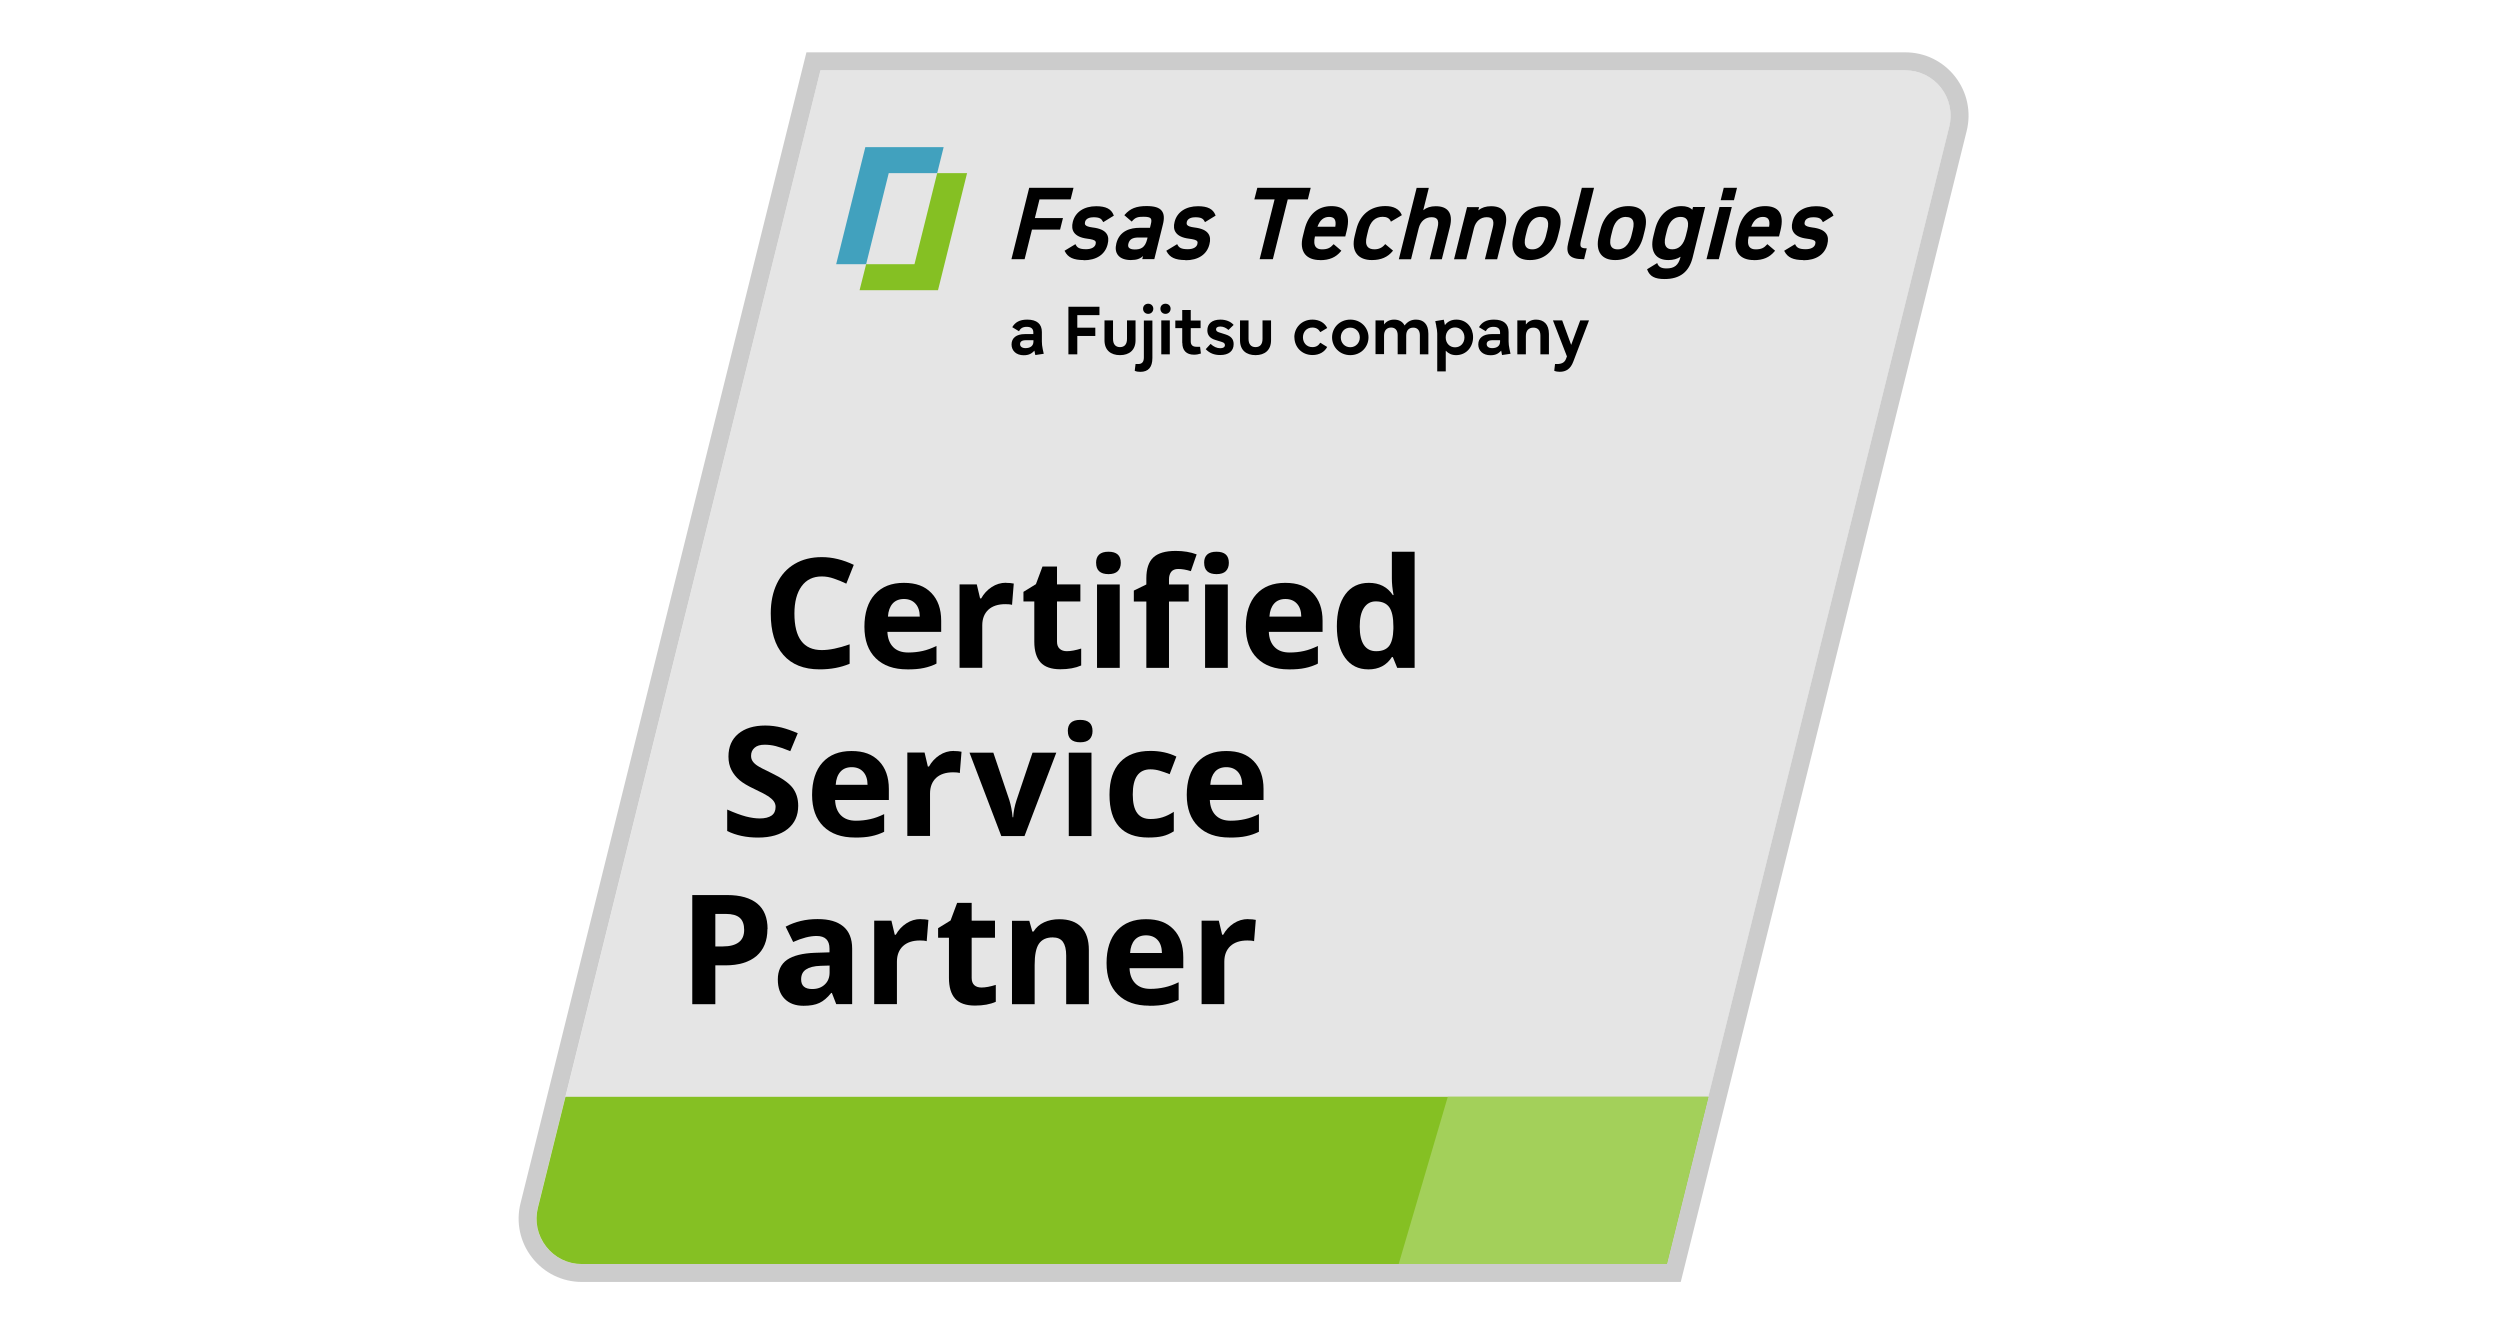 <svg xmlns="http://www.w3.org/2000/svg" xmlns:xlink="http://www.w3.org/1999/xlink" width="258" zoomAndPan="magnify" viewBox="0 0 193.5 103.5" height="138" preserveAspectRatio="xMidYMid meet" version="1.0"><path fill="#e5e5e5" d="M 147.477 5.445 L 63.504 5.445 L 41.637 93.473 C 41.371 94.531 41.609 95.629 42.277 96.484 C 42.941 97.344 43.949 97.836 45.039 97.836 L 129.012 97.836 L 150.879 9.809 C 151.145 8.75 150.906 7.652 150.238 6.793 C 149.574 5.938 148.566 5.445 147.477 5.445 Z M 147.477 5.445 " fill-opacity="1" fill-rule="nonzero"/><path fill="#cccccc" d="M 130.098 99.223 L 45.035 99.223 C 43.52 99.223 42.109 98.531 41.18 97.336 C 40.246 96.137 39.922 94.605 40.289 93.129 L 62.418 4.051 L 147.477 4.051 C 148.988 4.051 150.398 4.742 151.332 5.938 C 152.262 7.137 152.586 8.668 152.219 10.145 L 130.09 99.223 Z M 63.504 5.445 L 41.629 93.473 C 41.367 94.531 41.602 95.629 42.27 96.484 C 42.934 97.344 43.941 97.836 45.035 97.836 L 129.004 97.836 L 150.871 9.809 C 151.137 8.75 150.898 7.652 150.234 6.793 C 149.566 5.938 148.559 5.445 147.469 5.445 Z M 63.504 5.445 " fill-opacity="1" fill-rule="nonzero"/><path fill="#85c023" d="M 41.637 93.473 C 41.371 94.531 41.609 95.629 42.277 96.484 C 42.941 97.344 43.949 97.836 45.039 97.836 L 129.012 97.836 L 132.23 84.891 L 43.77 84.891 Z M 41.637 93.473 " fill-opacity="1" fill-rule="nonzero"/><path fill="#a3d05a" d="M 132.23 84.891 L 112.059 84.891 L 108.258 97.836 L 129.012 97.836 Z M 132.23 84.891 " fill-opacity="1" fill-rule="nonzero"/><path fill="#000000" d="M 63.605 44.617 C 62.934 44.617 62.414 44.867 62.043 45.375 C 61.676 45.883 61.488 46.586 61.488 47.492 C 61.488 49.379 62.195 50.316 63.605 50.316 C 64.199 50.316 64.914 50.172 65.762 49.871 L 65.762 51.375 C 65.066 51.668 64.297 51.809 63.441 51.809 C 62.211 51.809 61.273 51.43 60.629 50.688 C 59.973 49.941 59.656 48.871 59.656 47.477 C 59.656 46.602 59.816 45.828 60.133 45.168 C 60.453 44.504 60.914 43.996 61.508 43.648 C 62.105 43.293 62.809 43.121 63.613 43.121 C 64.422 43.121 65.254 43.324 66.082 43.719 L 65.504 45.176 C 65.191 45.02 64.871 44.895 64.551 44.785 C 64.234 44.672 63.918 44.617 63.613 44.617 Z M 63.605 44.617 " fill-opacity="1" fill-rule="nonzero"/><path fill="#000000" d="M 70.215 51.809 C 69.18 51.809 68.367 51.523 67.781 50.945 C 67.199 50.367 66.906 49.559 66.906 48.508 C 66.906 47.457 67.176 46.586 67.719 45.996 C 68.262 45.402 69.004 45.113 69.957 45.113 C 70.906 45.113 71.574 45.367 72.082 45.891 C 72.59 46.414 72.848 47.129 72.848 48.047 L 72.848 48.906 L 68.684 48.906 C 68.707 49.406 68.852 49.797 69.129 50.082 C 69.406 50.367 69.797 50.504 70.297 50.504 C 70.684 50.504 71.055 50.465 71.402 50.387 C 71.75 50.312 72.109 50.18 72.484 49.996 L 72.484 51.363 C 72.18 51.516 71.844 51.633 71.5 51.703 C 71.152 51.781 70.719 51.812 70.219 51.812 Z M 69.965 46.363 C 69.59 46.363 69.297 46.484 69.086 46.719 C 68.879 46.957 68.754 47.289 68.727 47.727 L 71.191 47.727 C 71.188 47.297 71.074 46.957 70.852 46.719 C 70.637 46.484 70.34 46.363 69.965 46.363 Z M 69.965 46.363 " fill-opacity="1" fill-rule="nonzero"/><path fill="#000000" d="M 77.867 45.113 C 78.105 45.113 78.305 45.133 78.465 45.168 L 78.332 46.816 C 78.188 46.773 78.02 46.762 77.812 46.762 C 77.25 46.762 76.812 46.906 76.5 47.191 C 76.188 47.484 76.027 47.887 76.027 48.402 L 76.027 51.688 L 74.27 51.688 L 74.27 45.23 L 75.602 45.23 L 75.859 46.316 L 75.945 46.316 C 76.145 45.953 76.418 45.66 76.758 45.438 C 77.098 45.215 77.465 45.105 77.867 45.105 Z M 77.867 45.113 " fill-opacity="1" fill-rule="nonzero"/><path fill="#000000" d="M 82.578 50.402 C 82.883 50.402 83.25 50.332 83.684 50.199 L 83.684 51.508 C 83.242 51.703 82.703 51.801 82.07 51.801 C 81.367 51.801 80.855 51.621 80.535 51.266 C 80.215 50.91 80.055 50.375 80.055 49.664 L 80.055 46.551 L 79.215 46.551 L 79.215 45.809 L 80.18 45.215 L 80.688 43.852 L 81.812 43.852 L 81.812 45.23 L 83.621 45.23 L 83.621 46.551 L 81.812 46.551 L 81.812 49.664 C 81.812 49.914 81.883 50.094 82.023 50.219 C 82.16 50.344 82.348 50.402 82.578 50.402 Z M 82.578 50.402 " fill-opacity="1" fill-rule="nonzero"/><path fill="#000000" d="M 84.836 43.566 C 84.836 42.996 85.156 42.703 85.793 42.703 C 86.434 42.703 86.75 42.988 86.75 43.566 C 86.75 43.836 86.668 44.055 86.516 44.207 C 86.363 44.359 86.121 44.438 85.801 44.438 C 85.16 44.438 84.84 44.145 84.84 43.566 Z M 86.668 51.695 L 84.91 51.695 L 84.91 45.238 L 86.668 45.238 Z M 86.668 51.695 " fill-opacity="1" fill-rule="nonzero"/><path fill="#000000" d="M 92.004 46.559 L 90.48 46.559 L 90.48 51.695 L 88.727 51.695 L 88.727 46.559 L 87.758 46.559 L 87.758 45.711 L 88.727 45.238 L 88.727 44.762 C 88.727 44.027 88.906 43.488 89.266 43.148 C 89.629 42.809 90.203 42.641 91.004 42.641 C 91.605 42.641 92.148 42.73 92.621 42.91 L 92.172 44.207 C 91.816 44.094 91.488 44.039 91.191 44.039 C 90.941 44.039 90.762 44.117 90.648 44.262 C 90.539 44.41 90.48 44.602 90.48 44.832 L 90.48 45.238 L 92.004 45.238 Z M 92.004 46.559 " fill-opacity="1" fill-rule="nonzero"/><path fill="#000000" d="M 93.199 43.566 C 93.199 42.996 93.516 42.703 94.156 42.703 C 94.797 42.703 95.113 42.988 95.113 43.566 C 95.113 43.836 95.031 44.055 94.879 44.207 C 94.727 44.359 94.484 44.438 94.164 44.438 C 93.523 44.438 93.203 44.145 93.203 43.566 Z M 95.031 51.695 L 93.273 51.695 L 93.273 45.238 L 95.031 45.238 Z M 95.031 51.695 " fill-opacity="1" fill-rule="nonzero"/><path fill="#000000" d="M 99.734 51.809 C 98.699 51.809 97.887 51.523 97.305 50.945 C 96.719 50.367 96.43 49.559 96.43 48.508 C 96.43 47.457 96.699 46.586 97.242 45.996 C 97.781 45.402 98.527 45.113 99.477 45.113 C 100.43 45.113 101.098 45.367 101.602 45.891 C 102.109 46.414 102.367 47.129 102.367 48.047 L 102.367 48.906 L 98.207 48.906 C 98.227 49.406 98.371 49.797 98.652 50.082 C 98.93 50.367 99.316 50.504 99.816 50.504 C 100.207 50.504 100.574 50.465 100.922 50.387 C 101.27 50.312 101.629 50.18 102.004 49.996 L 102.004 51.363 C 101.699 51.516 101.367 51.633 101.02 51.703 C 100.672 51.781 100.242 51.812 99.742 51.812 Z M 99.492 46.363 C 99.117 46.363 98.824 46.484 98.617 46.719 C 98.406 46.957 98.281 47.289 98.254 47.727 L 100.719 47.727 C 100.715 47.297 100.602 46.957 100.379 46.719 C 100.164 46.484 99.867 46.363 99.492 46.363 Z M 99.492 46.363 " fill-opacity="1" fill-rule="nonzero"/><path fill="#000000" d="M 105.902 51.809 C 105.145 51.809 104.547 51.516 104.117 50.922 C 103.688 50.332 103.473 49.516 103.473 48.473 C 103.473 47.43 103.695 46.586 104.133 45.996 C 104.57 45.402 105.18 45.113 105.949 45.113 C 106.766 45.113 107.383 45.426 107.805 46.059 L 107.863 46.059 C 107.77 45.578 107.73 45.145 107.73 44.77 L 107.73 42.703 L 109.492 42.703 L 109.492 51.695 L 108.145 51.695 L 107.805 50.859 L 107.73 50.859 C 107.328 51.492 106.723 51.812 105.902 51.812 Z M 106.52 50.402 C 106.973 50.402 107.297 50.27 107.508 50.012 C 107.715 49.746 107.832 49.309 107.848 48.676 L 107.848 48.488 C 107.848 47.793 107.742 47.297 107.527 46.996 C 107.312 46.699 106.965 46.547 106.484 46.547 C 106.098 46.547 105.793 46.711 105.57 47.047 C 105.348 47.379 105.242 47.859 105.242 48.5 C 105.242 49.141 105.355 49.613 105.57 49.93 C 105.793 50.25 106.105 50.402 106.508 50.402 Z M 106.52 50.402 " fill-opacity="1" fill-rule="nonzero"/><path fill="#000000" d="M 61.781 62.367 C 61.781 63.133 61.508 63.73 60.961 64.168 C 60.41 64.605 59.648 64.828 58.676 64.828 C 57.781 64.828 56.98 64.664 56.285 64.32 L 56.285 62.66 C 56.855 62.914 57.336 63.09 57.73 63.195 C 58.125 63.297 58.488 63.348 58.812 63.348 C 59.203 63.348 59.508 63.27 59.719 63.125 C 59.926 62.98 60.031 62.75 60.031 62.457 C 60.031 62.289 59.98 62.145 59.891 62.02 C 59.801 61.895 59.66 61.766 59.48 61.641 C 59.301 61.523 58.941 61.328 58.391 61.07 C 57.875 60.828 57.488 60.598 57.23 60.375 C 56.973 60.152 56.766 59.895 56.613 59.598 C 56.461 59.297 56.383 58.957 56.383 58.559 C 56.383 57.812 56.633 57.223 57.141 56.797 C 57.648 56.375 58.344 56.156 59.238 56.156 C 59.676 56.156 60.094 56.215 60.496 56.312 C 60.891 56.414 61.309 56.562 61.746 56.75 L 61.168 58.141 C 60.719 57.953 60.348 57.828 60.051 57.75 C 59.758 57.676 59.469 57.641 59.184 57.641 C 58.844 57.641 58.586 57.715 58.406 57.875 C 58.223 58.035 58.133 58.238 58.133 58.496 C 58.133 58.656 58.168 58.789 58.246 58.906 C 58.32 59.023 58.434 59.137 58.594 59.246 C 58.75 59.359 59.129 59.555 59.723 59.84 C 60.508 60.215 61.051 60.598 61.344 60.973 C 61.633 61.352 61.781 61.816 61.781 62.367 Z M 61.781 62.367 " fill-opacity="1" fill-rule="nonzero"/><path fill="#000000" d="M 66.164 64.824 C 65.129 64.824 64.316 64.539 63.73 63.961 C 63.148 63.383 62.855 62.574 62.855 61.523 C 62.855 60.473 63.129 59.602 63.668 59.012 C 64.211 58.418 64.953 58.129 65.906 58.129 C 66.859 58.129 67.523 58.387 68.031 58.906 C 68.539 59.43 68.797 60.145 68.797 61.066 L 68.797 61.922 L 64.637 61.922 C 64.656 62.422 64.801 62.812 65.078 63.098 C 65.359 63.383 65.746 63.523 66.246 63.523 C 66.637 63.523 67.004 63.48 67.352 63.402 C 67.699 63.328 68.059 63.195 68.434 63.012 L 68.434 64.379 C 68.129 64.531 67.797 64.648 67.449 64.719 C 67.102 64.797 66.672 64.828 66.172 64.828 Z M 65.922 59.379 C 65.547 59.379 65.254 59.5 65.047 59.734 C 64.836 59.973 64.711 60.305 64.684 60.746 L 67.148 60.746 C 67.145 60.312 67.031 59.973 66.809 59.734 C 66.594 59.5 66.297 59.379 65.922 59.379 Z M 65.922 59.379 " fill-opacity="1" fill-rule="nonzero"/><path fill="#000000" d="M 73.824 58.129 C 74.062 58.129 74.262 58.148 74.422 58.184 L 74.289 59.832 C 74.145 59.789 73.977 59.777 73.77 59.777 C 73.207 59.777 72.77 59.922 72.457 60.207 C 72.145 60.5 71.984 60.906 71.984 61.418 L 71.984 64.703 L 70.227 64.703 L 70.227 58.246 L 71.562 58.246 L 71.816 59.332 L 71.902 59.332 C 72.102 58.969 72.375 58.676 72.715 58.453 C 73.055 58.23 73.422 58.121 73.824 58.121 Z M 73.824 58.129 " fill-opacity="1" fill-rule="nonzero"/><path fill="#000000" d="M 77.5 64.711 L 75.039 58.254 L 76.883 58.254 L 78.125 61.934 C 78.25 62.34 78.332 62.777 78.375 63.258 L 78.422 63.258 C 78.445 62.824 78.535 62.379 78.68 61.934 L 79.918 58.254 L 81.758 58.254 L 79.297 64.711 L 77.492 64.711 Z M 77.5 64.711 " fill-opacity="1" fill-rule="nonzero"/><path fill="#000000" d="M 82.648 56.582 C 82.648 56.012 82.965 55.719 83.605 55.719 C 84.246 55.719 84.562 56.004 84.562 56.582 C 84.562 56.852 84.48 57.07 84.328 57.223 C 84.176 57.375 83.934 57.453 83.613 57.453 C 82.973 57.453 82.652 57.16 82.652 56.582 Z M 84.48 64.711 L 82.723 64.711 L 82.723 58.254 L 84.48 58.254 Z M 84.48 64.711 " fill-opacity="1" fill-rule="nonzero"/><path fill="#000000" d="M 88.883 64.824 C 86.879 64.824 85.875 63.715 85.875 61.512 C 85.875 60.41 86.148 59.574 86.695 58.992 C 87.246 58.406 88.023 58.121 89.043 58.121 C 89.789 58.121 90.461 58.266 91.051 58.559 L 90.531 59.922 C 90.254 59.812 89.996 59.723 89.758 59.652 C 89.523 59.582 89.281 59.547 89.043 59.547 C 88.129 59.547 87.676 60.195 87.676 61.496 C 87.676 62.797 88.133 63.391 89.043 63.391 C 89.383 63.391 89.695 63.348 89.98 63.258 C 90.266 63.168 90.559 63.027 90.852 62.832 L 90.852 64.344 C 90.566 64.523 90.281 64.648 89.988 64.719 C 89.695 64.789 89.336 64.824 88.891 64.824 Z M 88.883 64.824 " fill-opacity="1" fill-rule="nonzero"/><path fill="#000000" d="M 95.164 64.824 C 94.129 64.824 93.316 64.539 92.734 63.961 C 92.148 63.383 91.855 62.574 91.855 61.523 C 91.855 60.473 92.129 59.602 92.672 59.012 C 93.211 58.418 93.957 58.129 94.906 58.129 C 95.859 58.129 96.523 58.387 97.031 58.906 C 97.539 59.43 97.797 60.145 97.797 61.066 L 97.797 61.922 L 93.641 61.922 C 93.664 62.422 93.809 62.812 94.086 63.098 C 94.363 63.383 94.754 63.523 95.254 63.523 C 95.645 63.523 96.012 63.48 96.359 63.402 C 96.707 63.328 97.066 63.195 97.441 63.012 L 97.441 64.379 C 97.137 64.531 96.805 64.648 96.457 64.719 C 96.109 64.797 95.68 64.828 95.176 64.828 Z M 94.914 59.379 C 94.539 59.379 94.246 59.5 94.039 59.734 C 93.832 59.973 93.703 60.305 93.676 60.746 L 96.145 60.746 C 96.137 60.312 96.023 59.973 95.805 59.734 C 95.586 59.5 95.289 59.379 94.914 59.379 Z M 94.914 59.379 " fill-opacity="1" fill-rule="nonzero"/><path fill="#000000" d="M 59.398 71.91 C 59.398 72.82 59.113 73.508 58.551 73.996 C 57.98 74.477 57.176 74.719 56.133 74.719 L 55.367 74.719 L 55.367 77.727 L 53.582 77.727 L 53.582 69.277 L 56.277 69.277 C 57.301 69.277 58.078 69.5 58.613 69.938 C 59.148 70.379 59.41 71.039 59.41 71.91 Z M 55.363 73.254 L 55.953 73.254 C 56.5 73.254 56.91 73.141 57.188 72.926 C 57.469 72.711 57.598 72.391 57.598 71.973 C 57.598 71.555 57.488 71.242 57.258 71.039 C 57.027 70.836 56.668 70.738 56.184 70.738 L 55.367 70.738 L 55.367 73.246 Z M 55.363 73.254 " fill-opacity="1" fill-rule="nonzero"/><path fill="#000000" d="M 64.727 77.727 L 64.387 76.852 L 64.336 76.852 C 64.039 77.227 63.73 77.484 63.418 77.629 C 63.105 77.777 62.699 77.848 62.195 77.848 C 61.578 77.848 61.094 77.672 60.738 77.316 C 60.383 76.961 60.203 76.461 60.203 75.805 C 60.203 75.152 60.441 74.617 60.918 74.289 C 61.398 73.961 62.121 73.781 63.086 73.746 L 64.203 73.711 L 64.203 73.426 C 64.203 72.773 63.871 72.445 63.203 72.445 C 62.691 72.445 62.086 72.598 61.391 72.91 L 60.809 71.723 C 61.551 71.332 62.371 71.137 63.273 71.137 C 64.176 71.137 64.801 71.324 65.262 71.699 C 65.719 72.074 65.957 72.652 65.957 73.418 L 65.957 77.719 L 64.727 77.719 Z M 64.203 74.734 L 63.523 74.754 C 63.012 74.77 62.637 74.867 62.387 75.035 C 62.133 75.199 62.008 75.457 62.008 75.805 C 62.008 76.301 62.293 76.551 62.863 76.551 C 63.273 76.551 63.594 76.434 63.844 76.195 C 64.094 75.961 64.211 75.645 64.211 75.262 L 64.211 74.734 Z M 64.203 74.734 " fill-opacity="1" fill-rule="nonzero"/><path fill="#000000" d="M 71.262 71.145 C 71.5 71.145 71.699 71.164 71.859 71.199 L 71.727 72.848 C 71.582 72.805 71.414 72.793 71.207 72.793 C 70.645 72.793 70.207 72.938 69.895 73.223 C 69.582 73.516 69.422 73.922 69.422 74.434 L 69.422 77.719 L 67.664 77.719 L 67.664 71.262 L 68.996 71.262 L 69.254 72.348 L 69.336 72.348 C 69.539 71.984 69.809 71.691 70.152 71.469 C 70.492 71.246 70.859 71.137 71.262 71.137 Z M 71.262 71.145 " fill-opacity="1" fill-rule="nonzero"/><path fill="#000000" d="M 75.973 76.434 C 76.277 76.434 76.645 76.363 77.074 76.23 L 77.074 77.539 C 76.637 77.734 76.098 77.832 75.465 77.832 C 74.762 77.832 74.25 77.652 73.93 77.297 C 73.609 76.941 73.449 76.406 73.449 75.695 L 73.449 72.582 L 72.609 72.582 L 72.609 71.84 L 73.574 71.246 L 74.082 69.883 L 75.207 69.883 L 75.207 71.262 L 77.012 71.262 L 77.012 72.582 L 75.207 72.582 L 75.207 75.695 C 75.207 75.945 75.277 76.125 75.414 76.254 C 75.555 76.379 75.742 76.434 75.973 76.434 Z M 75.973 76.434 " fill-opacity="1" fill-rule="nonzero"/><path fill="#000000" d="M 84.277 77.727 L 82.523 77.727 L 82.523 73.953 C 82.523 73.488 82.438 73.141 82.273 72.902 C 82.105 72.668 81.84 72.555 81.48 72.555 C 80.988 72.555 80.633 72.723 80.41 73.051 C 80.188 73.379 80.082 73.926 80.082 74.688 L 80.082 77.727 L 78.328 77.727 L 78.328 71.27 L 79.668 71.27 L 79.902 72.098 L 80 72.098 C 80.195 71.785 80.465 71.547 80.812 71.387 C 81.16 71.227 81.551 71.148 81.988 71.148 C 82.738 71.148 83.305 71.352 83.695 71.762 C 84.086 72.168 84.277 72.758 84.277 73.523 L 84.277 77.734 Z M 84.277 77.727 " fill-opacity="1" fill-rule="nonzero"/><path fill="#000000" d="M 88.953 77.84 C 87.918 77.84 87.105 77.555 86.523 76.977 C 85.938 76.398 85.648 75.59 85.648 74.539 C 85.648 73.488 85.918 72.617 86.461 72.027 C 87.004 71.434 87.746 71.145 88.695 71.145 C 89.648 71.145 90.316 71.402 90.824 71.922 C 91.328 72.445 91.586 73.16 91.586 74.082 L 91.586 74.938 L 87.426 74.938 C 87.445 75.438 87.594 75.828 87.871 76.113 C 88.148 76.398 88.535 76.539 89.039 76.539 C 89.426 76.539 89.793 76.496 90.141 76.418 C 90.488 76.344 90.852 76.211 91.227 76.027 L 91.227 77.395 C 90.918 77.547 90.586 77.664 90.238 77.734 C 89.891 77.812 89.461 77.848 88.961 77.848 Z M 88.703 72.395 C 88.328 72.395 88.035 72.516 87.828 72.75 C 87.621 72.988 87.496 73.32 87.469 73.762 L 89.934 73.762 C 89.926 73.328 89.816 72.988 89.594 72.75 C 89.379 72.516 89.078 72.395 88.703 72.395 Z M 88.703 72.395 " fill-opacity="1" fill-rule="nonzero"/><path fill="#000000" d="M 96.609 71.145 C 96.844 71.145 97.047 71.164 97.199 71.199 L 97.066 72.848 C 96.922 72.805 96.754 72.793 96.547 72.793 C 95.984 72.793 95.547 72.938 95.234 73.223 C 94.922 73.516 94.762 73.922 94.762 74.434 L 94.762 77.719 L 93.004 77.719 L 93.004 71.262 L 94.336 71.262 L 94.594 72.348 L 94.676 72.348 C 94.879 71.984 95.148 71.691 95.488 71.469 C 95.832 71.246 96.199 71.137 96.602 71.137 Z M 96.609 71.145 " fill-opacity="1" fill-rule="nonzero"/><path fill="#000000" d="M 78.285 20.062 L 79.66 14.535 L 83.09 14.535 L 82.867 15.434 L 80.457 15.434 L 80.098 16.879 L 82.273 16.879 L 82.051 17.77 L 79.875 17.77 L 79.305 20.062 Z M 78.285 20.062 " fill-opacity="1" fill-rule="nonzero"/><path fill="#000000" d="M 83.883 20.129 C 83.09 20.129 82.66 19.93 82.418 19.449 L 82.398 19.406 L 83.238 18.898 L 83.266 18.949 C 83.371 19.156 83.535 19.289 84.059 19.289 C 84.465 19.289 84.738 19.141 84.801 18.898 C 84.828 18.793 84.82 18.727 84.785 18.676 C 84.711 18.566 84.48 18.516 84.148 18.473 C 83.648 18.41 83.301 18.246 83.125 17.988 C 82.98 17.777 82.953 17.5 83.035 17.172 C 83.223 16.414 83.902 15.961 84.848 15.961 C 85.594 15.961 86.016 16.176 86.195 16.652 L 86.211 16.691 L 85.391 17.195 L 85.363 17.145 C 85.25 16.93 85.105 16.816 84.641 16.816 C 84.426 16.816 84.059 16.867 83.98 17.18 C 83.961 17.27 83.965 17.348 84 17.402 C 84.07 17.5 84.238 17.562 84.559 17.605 C 85.121 17.672 85.469 17.828 85.648 18.086 C 85.793 18.293 85.82 18.566 85.73 18.914 C 85.535 19.699 84.863 20.145 83.875 20.145 Z M 83.883 20.129 " fill-opacity="1" fill-rule="nonzero"/><path fill="#000000" d="M 87.551 20.129 C 87.078 20.129 86.723 20 86.531 19.746 C 86.355 19.523 86.312 19.219 86.406 18.836 C 86.656 17.84 87.523 17.633 88.203 17.633 L 89.008 17.633 L 89.078 17.34 C 89.133 17.125 89.129 16.992 89.066 16.906 C 88.988 16.816 88.82 16.777 88.508 16.777 C 88.078 16.777 87.883 16.824 87.633 17.109 L 87.598 17.152 L 87.023 16.656 L 87.059 16.617 C 87.469 16.141 87.953 15.949 88.746 15.949 C 89.352 15.949 89.727 16.066 89.918 16.316 C 90.102 16.547 90.129 16.895 90.008 17.375 L 89.344 20.055 L 88.41 20.055 L 88.473 19.816 C 88.23 20.039 87.961 20.125 87.551 20.125 Z M 88.113 18.383 C 87.656 18.383 87.418 18.531 87.336 18.863 C 87.301 18.996 87.316 19.094 87.371 19.164 C 87.445 19.254 87.598 19.309 87.82 19.309 C 88.301 19.309 88.629 19.176 88.793 18.508 L 88.82 18.383 L 88.105 18.383 Z M 88.113 18.383 " fill-opacity="1" fill-rule="nonzero"/><path fill="#000000" d="M 91.762 20.129 C 90.969 20.129 90.539 19.93 90.293 19.449 L 90.273 19.406 L 91.113 18.898 L 91.141 18.949 C 91.246 19.156 91.414 19.289 91.934 19.289 C 92.344 19.289 92.613 19.141 92.676 18.898 C 92.703 18.793 92.699 18.727 92.664 18.676 C 92.586 18.566 92.359 18.516 92.023 18.473 C 91.523 18.41 91.176 18.246 91.004 17.988 C 90.855 17.777 90.828 17.5 90.914 17.172 C 91.102 16.414 91.781 15.961 92.727 15.961 C 93.469 15.961 93.895 16.176 94.074 16.652 L 94.086 16.691 L 93.266 17.195 L 93.238 17.145 C 93.129 16.93 92.984 16.816 92.516 16.816 C 92.301 16.816 91.934 16.867 91.855 17.18 C 91.836 17.27 91.844 17.348 91.879 17.402 C 91.949 17.5 92.113 17.562 92.434 17.605 C 92.996 17.672 93.344 17.828 93.523 18.086 C 93.672 18.293 93.699 18.566 93.609 18.914 C 93.414 19.699 92.738 20.145 91.754 20.145 Z M 91.762 20.129 " fill-opacity="1" fill-rule="nonzero"/><path fill="#000000" d="M 97.496 20.062 L 98.652 15.434 L 97.086 15.434 L 97.316 14.535 L 101.449 14.535 L 101.227 15.434 L 99.672 15.434 L 98.52 20.062 Z M 97.496 20.062 " fill-opacity="1" fill-rule="nonzero"/><path fill="#000000" d="M 102.164 20.129 C 101.645 20.129 101.242 19.969 101.004 19.672 C 100.75 19.344 100.691 18.871 100.84 18.293 L 100.973 17.758 C 101.262 16.594 102 15.953 103.055 15.953 C 103.555 15.953 103.91 16.094 104.117 16.359 C 104.359 16.672 104.402 17.164 104.242 17.828 L 104.125 18.301 L 101.777 18.301 C 101.688 18.676 101.715 18.953 101.84 19.113 C 101.938 19.238 102.098 19.301 102.316 19.301 C 102.77 19.301 102.977 19.172 103.188 18.934 L 103.223 18.898 L 103.82 19.406 L 103.785 19.449 C 103.395 19.922 102.895 20.137 102.172 20.137 Z M 103.352 17.547 C 103.402 17.262 103.375 17.062 103.277 16.938 C 103.195 16.84 103.062 16.789 102.867 16.789 C 102.449 16.789 102.152 17.047 101.973 17.547 Z M 103.352 17.547 " fill-opacity="1" fill-rule="nonzero"/><path fill="#000000" d="M 106.188 20.129 C 105.66 20.129 105.258 19.969 105.02 19.664 C 104.762 19.336 104.707 18.863 104.848 18.285 L 104.98 17.75 C 105.262 16.609 106.082 15.949 107.23 15.949 C 107.863 15.949 108.305 16.184 108.488 16.617 L 108.5 16.656 L 107.652 17.16 L 107.633 17.102 C 107.535 16.895 107.328 16.781 107.027 16.781 C 106.457 16.781 106.07 17.137 105.902 17.812 L 105.793 18.266 C 105.695 18.648 105.715 18.926 105.848 19.094 C 105.949 19.227 106.133 19.297 106.383 19.297 C 106.715 19.297 106.984 19.172 107.18 18.934 L 107.215 18.891 L 107.82 19.398 L 107.785 19.441 C 107.41 19.902 106.891 20.129 106.18 20.129 Z M 106.188 20.129 " fill-opacity="1" fill-rule="nonzero"/><path fill="#000000" d="M 110.66 20.062 L 111.266 17.633 C 111.34 17.32 111.336 17.098 111.23 16.965 C 111.148 16.859 111.008 16.812 110.793 16.812 C 110.32 16.812 109.945 17.129 109.812 17.652 L 109.215 20.066 L 108.27 20.066 L 109.648 14.543 L 110.59 14.543 L 110.16 16.27 C 110.41 16.066 110.73 15.961 111.125 15.961 C 111.586 15.961 111.91 16.086 112.105 16.336 C 112.32 16.609 112.355 17.027 112.223 17.57 L 111.598 20.066 L 110.66 20.066 Z M 110.66 20.062 " fill-opacity="1" fill-rule="nonzero"/><path fill="#000000" d="M 114.934 20.062 L 115.535 17.633 C 115.613 17.32 115.605 17.098 115.504 16.965 C 115.418 16.859 115.281 16.812 115.066 16.812 C 114.594 16.812 114.219 17.129 114.086 17.652 L 113.488 20.066 L 112.543 20.066 L 113.551 16.031 L 114.48 16.031 L 114.418 16.281 C 114.688 16.066 115.008 15.961 115.406 15.961 C 115.863 15.961 116.191 16.086 116.383 16.336 C 116.602 16.609 116.633 17.027 116.504 17.57 L 115.879 20.066 L 114.941 20.066 Z M 114.934 20.062 " fill-opacity="1" fill-rule="nonzero"/><path fill="#000000" d="M 118.418 20.129 C 117.906 20.129 117.531 19.984 117.301 19.684 C 117.051 19.363 116.996 18.871 117.141 18.273 L 117.266 17.777 C 117.559 16.617 118.344 15.953 119.434 15.953 C 119.953 15.953 120.336 16.102 120.559 16.395 C 120.809 16.715 120.859 17.188 120.703 17.805 L 120.578 18.301 C 120.289 19.461 119.504 20.129 118.418 20.129 Z M 119.246 16.789 C 118.586 16.789 118.309 17.348 118.191 17.82 L 118.078 18.273 C 117.98 18.668 117.996 18.953 118.129 19.121 C 118.219 19.238 118.379 19.301 118.602 19.301 C 119.289 19.301 119.559 18.641 119.656 18.25 L 119.766 17.801 C 119.863 17.418 119.844 17.137 119.719 16.977 C 119.629 16.859 119.469 16.797 119.254 16.797 Z M 119.246 16.789 " fill-opacity="1" fill-rule="nonzero"/><path fill="#000000" d="M 122.566 20.062 C 121.988 20.062 121.641 19.957 121.461 19.727 C 121.301 19.52 121.273 19.211 121.387 18.766 L 122.434 14.535 L 123.379 14.535 L 122.371 18.594 C 122.324 18.793 122.289 18.996 122.371 19.109 C 122.434 19.184 122.551 19.219 122.746 19.219 L 122.816 19.219 L 122.609 20.062 Z M 122.566 20.062 " fill-opacity="1" fill-rule="nonzero"/><path fill="#000000" d="M 125.023 20.129 C 124.512 20.129 124.137 19.984 123.906 19.684 C 123.656 19.363 123.602 18.871 123.746 18.273 L 123.871 17.777 C 124.164 16.617 124.949 15.953 126.039 15.953 C 126.559 15.953 126.941 16.102 127.164 16.395 C 127.414 16.715 127.465 17.188 127.312 17.805 L 127.188 18.301 C 126.895 19.461 126.109 20.129 125.023 20.129 Z M 125.859 16.789 C 125.199 16.789 124.922 17.348 124.805 17.82 L 124.691 18.273 C 124.594 18.668 124.609 18.953 124.742 19.121 C 124.832 19.238 124.992 19.301 125.211 19.301 C 125.902 19.301 126.172 18.641 126.27 18.25 L 126.379 17.801 C 126.477 17.418 126.457 17.137 126.332 16.977 C 126.242 16.859 126.082 16.797 125.867 16.797 Z M 125.859 16.789 " fill-opacity="1" fill-rule="nonzero"/><path fill="#000000" d="M 128.84 21.598 C 128.082 21.598 127.691 21.391 127.5 20.883 L 127.484 20.84 L 128.27 20.359 L 128.289 20.418 C 128.395 20.668 128.602 20.777 128.992 20.777 C 129.598 20.777 129.914 20.52 130.066 19.914 L 130.066 19.875 C 129.824 20.039 129.504 20.129 129.137 20.129 C 128.68 20.129 128.34 19.992 128.125 19.719 C 127.875 19.395 127.816 18.898 127.969 18.293 L 128.102 17.758 C 128.379 16.629 129.152 15.953 130.152 15.953 C 130.52 15.953 130.805 16.051 130.984 16.238 L 131.039 16.023 L 131.977 16.023 L 131.008 19.941 C 130.727 21.055 130.02 21.598 128.84 21.598 Z M 130.082 16.789 C 129.422 16.789 129.145 17.348 129.027 17.82 L 128.914 18.273 C 128.816 18.656 128.84 18.949 128.973 19.113 C 129.066 19.234 129.223 19.297 129.43 19.297 C 129.957 19.297 130.312 18.941 130.484 18.246 L 130.598 17.793 C 130.695 17.41 130.672 17.137 130.547 16.973 C 130.457 16.852 130.297 16.789 130.082 16.789 Z M 130.082 16.789 " fill-opacity="1" fill-rule="nonzero"/><path fill="#000000" d="M 132.082 20.062 L 133.09 16.023 L 134.043 16.023 L 133.035 20.062 Z M 133.18 15.496 L 133.418 14.535 L 134.445 14.535 L 134.207 15.496 Z M 133.18 15.496 " fill-opacity="1" fill-rule="nonzero"/><path fill="#000000" d="M 135.738 20.129 C 135.215 20.129 134.812 19.969 134.578 19.672 C 134.32 19.344 134.266 18.871 134.41 18.293 L 134.543 17.758 C 134.832 16.594 135.57 15.953 136.625 15.953 C 137.125 15.953 137.48 16.094 137.688 16.359 C 137.93 16.672 137.973 17.164 137.812 17.828 L 137.695 18.301 L 135.348 18.301 C 135.258 18.676 135.285 18.953 135.41 19.113 C 135.508 19.238 135.668 19.301 135.891 19.301 C 136.34 19.301 136.551 19.172 136.758 18.934 L 136.793 18.898 L 137.391 19.406 L 137.355 19.449 C 136.965 19.922 136.465 20.137 135.742 20.137 Z M 136.93 17.547 C 136.98 17.262 136.953 17.062 136.855 16.938 C 136.77 16.84 136.641 16.789 136.445 16.789 C 136.027 16.789 135.73 17.047 135.547 17.547 Z M 136.93 17.547 " fill-opacity="1" fill-rule="nonzero"/><path fill="#000000" d="M 139.586 20.129 C 138.793 20.129 138.363 19.93 138.117 19.449 L 138.098 19.406 L 138.938 18.898 L 138.965 18.949 C 139.07 19.156 139.238 19.289 139.758 19.289 C 140.168 19.289 140.438 19.141 140.5 18.898 C 140.527 18.793 140.523 18.727 140.488 18.676 C 140.41 18.566 140.184 18.516 139.848 18.473 C 139.348 18.41 139 18.246 138.828 17.988 C 138.68 17.777 138.652 17.5 138.738 17.172 C 138.926 16.414 139.605 15.961 140.551 15.961 C 141.293 15.961 141.719 16.176 141.898 16.652 L 141.91 16.691 L 141.094 17.195 L 141.062 17.145 C 140.953 16.93 140.809 16.816 140.34 16.816 C 140.125 16.816 139.758 16.867 139.684 17.18 C 139.66 17.27 139.668 17.348 139.703 17.402 C 139.773 17.5 139.938 17.562 140.258 17.605 C 140.82 17.672 141.168 17.828 141.348 18.086 C 141.496 18.293 141.523 18.566 141.434 18.914 C 141.238 19.699 140.562 20.145 139.578 20.145 Z M 139.586 20.129 " fill-opacity="1" fill-rule="nonzero"/><path fill="#000000" d="M 78.293 26.66 C 78.293 26.152 78.68 25.859 79.32 25.859 L 79.98 25.859 L 79.98 25.734 C 79.98 25.461 79.828 25.297 79.473 25.297 C 79.145 25.297 78.984 25.422 78.867 25.637 L 78.348 25.324 C 78.57 24.949 78.91 24.738 79.508 24.738 C 80.258 24.738 80.641 25.078 80.641 25.699 L 80.641 26.43 C 80.641 26.633 80.66 26.785 80.707 27.02 L 80.785 27.383 L 80.133 27.48 L 80.062 27.141 C 79.855 27.363 79.645 27.496 79.234 27.496 C 78.66 27.496 78.293 27.152 78.293 26.66 Z M 79.375 26.945 C 79.715 26.945 79.988 26.797 79.988 26.438 L 79.988 26.332 L 79.402 26.332 C 79.09 26.332 78.953 26.445 78.953 26.633 C 78.953 26.82 79.098 26.945 79.375 26.945 Z M 79.375 26.945 " fill-opacity="1" fill-rule="nonzero"/><path fill="#000000" d="M 82.695 23.742 L 85.098 23.742 L 85.098 24.391 L 83.383 24.391 L 83.383 25.363 L 84.777 25.363 L 84.777 26.004 L 83.383 26.004 L 83.383 27.426 L 82.695 27.426 Z M 82.695 23.742 " fill-opacity="1" fill-rule="nonzero"/><path fill="#000000" d="M 85.488 26.34 L 85.488 24.801 L 86.148 24.801 L 86.148 26.234 C 86.148 26.645 86.344 26.867 86.688 26.867 C 87.035 26.867 87.23 26.645 87.23 26.234 L 87.23 24.801 L 87.891 24.801 L 87.891 26.34 C 87.891 27.098 87.406 27.488 86.688 27.488 C 85.973 27.488 85.488 27.105 85.488 26.34 Z M 85.488 26.34 " fill-opacity="1" fill-rule="nonzero"/><path fill="#000000" d="M 87.828 28.699 L 87.891 28.176 L 88.094 28.176 C 88.391 28.176 88.535 28.012 88.535 27.668 L 88.535 24.809 L 89.195 24.809 L 89.195 27.711 C 89.195 28.422 88.879 28.781 88.266 28.781 C 88.105 28.781 87.953 28.762 87.828 28.699 Z M 88.871 23.508 C 89.102 23.508 89.266 23.68 89.266 23.895 C 89.266 24.113 89.102 24.293 88.871 24.293 C 88.641 24.293 88.473 24.125 88.473 23.895 C 88.473 23.668 88.641 23.508 88.871 23.508 Z M 88.871 23.508 " fill-opacity="1" fill-rule="nonzero"/><path fill="#000000" d="M 90.211 23.508 C 90.441 23.508 90.605 23.68 90.605 23.895 C 90.605 24.113 90.441 24.293 90.211 24.293 C 89.98 24.293 89.816 24.125 89.816 23.895 C 89.816 23.668 89.98 23.508 90.211 23.508 Z M 89.883 24.801 L 90.543 24.801 L 90.543 27.426 L 89.883 27.426 Z M 89.883 24.801 " fill-opacity="1" fill-rule="nonzero"/><path fill="#000000" d="M 91.504 26.543 L 91.504 25.398 L 90.969 25.398 L 90.969 24.809 L 91.504 24.809 L 91.504 23.992 L 92.164 23.992 L 92.164 24.809 L 92.926 24.809 L 92.926 25.398 L 92.164 25.398 L 92.164 26.422 C 92.164 26.703 92.309 26.84 92.602 26.84 L 92.887 26.84 L 92.949 27.363 C 92.789 27.418 92.602 27.453 92.414 27.453 C 91.828 27.453 91.512 27.125 91.512 26.543 Z M 91.504 26.543 " fill-opacity="1" fill-rule="nonzero"/><path fill="#000000" d="M 93.316 27.035 L 93.699 26.617 C 93.934 26.84 94.191 26.953 94.449 26.953 C 94.684 26.953 94.809 26.863 94.809 26.707 C 94.809 26.598 94.738 26.52 94.602 26.48 L 94.047 26.305 C 93.648 26.18 93.449 25.938 93.449 25.566 C 93.449 25.059 93.809 24.738 94.457 24.738 C 94.879 24.738 95.246 24.879 95.484 25.148 L 95.082 25.539 C 94.922 25.395 94.707 25.273 94.457 25.273 C 94.238 25.273 94.121 25.359 94.121 25.488 C 94.121 25.594 94.191 25.672 94.336 25.719 L 94.863 25.887 C 95.281 26.02 95.484 26.25 95.484 26.637 C 95.484 27.18 95.094 27.48 94.441 27.48 C 93.984 27.48 93.621 27.34 93.324 27.027 Z M 93.316 27.035 " fill-opacity="1" fill-rule="nonzero"/><path fill="#000000" d="M 95.977 26.34 L 95.977 24.801 L 96.637 24.801 L 96.637 26.234 C 96.637 26.645 96.832 26.867 97.18 26.867 C 97.527 26.867 97.719 26.645 97.719 26.234 L 97.719 24.801 L 98.379 24.801 L 98.379 26.34 C 98.379 27.098 97.895 27.488 97.18 27.488 C 96.461 27.488 95.977 27.105 95.977 26.34 Z M 95.977 26.34 " fill-opacity="1" fill-rule="nonzero"/><path fill="#000000" d="M 100.18 26.109 C 100.18 25.359 100.75 24.738 101.582 24.738 C 102.129 24.738 102.535 24.996 102.727 25.387 L 102.191 25.707 C 102.062 25.484 101.875 25.352 101.574 25.352 C 101.129 25.352 100.848 25.691 100.848 26.109 C 100.848 26.527 101.129 26.867 101.574 26.867 C 101.867 26.867 102.047 26.75 102.188 26.527 L 102.723 26.855 C 102.527 27.23 102.125 27.48 101.59 27.48 C 100.754 27.48 100.188 26.855 100.188 26.102 Z M 100.18 26.109 " fill-opacity="1" fill-rule="nonzero"/><path fill="#000000" d="M 103.102 26.109 C 103.102 25.359 103.695 24.738 104.512 24.738 C 105.332 24.738 105.922 25.359 105.922 26.109 C 105.922 26.863 105.332 27.488 104.512 27.488 C 103.695 27.488 103.102 26.863 103.102 26.109 Z M 104.512 26.875 C 104.949 26.875 105.25 26.527 105.25 26.117 C 105.25 25.707 104.949 25.359 104.512 25.359 C 104.074 25.359 103.777 25.699 103.777 26.117 C 103.777 26.535 104.074 26.875 104.512 26.875 Z M 104.512 26.875 " fill-opacity="1" fill-rule="nonzero"/><path fill="#000000" d="M 106.465 24.801 L 107.125 24.801 L 107.125 25.113 C 107.312 24.863 107.582 24.738 107.902 24.738 C 108.266 24.738 108.555 24.879 108.715 25.191 C 108.953 24.879 109.238 24.738 109.598 24.738 C 110.168 24.738 110.555 25.074 110.555 25.824 L 110.555 27.426 L 109.898 27.426 L 109.898 25.949 C 109.898 25.566 109.703 25.359 109.391 25.359 C 109.055 25.359 108.84 25.566 108.84 25.977 L 108.84 27.418 L 108.18 27.418 L 108.18 25.941 C 108.18 25.559 107.988 25.352 107.672 25.352 C 107.359 25.352 107.125 25.559 107.125 25.969 L 107.125 27.41 L 106.465 27.41 L 106.465 24.789 Z M 106.465 24.801 " fill-opacity="1" fill-rule="nonzero"/><path fill="#000000" d="M 111.168 25.219 L 111.09 24.855 L 111.75 24.746 L 111.836 25.164 C 112.051 24.871 112.363 24.738 112.723 24.738 C 113.523 24.738 114.016 25.359 114.016 26.102 C 114.016 26.848 113.496 27.488 112.703 27.488 C 112.363 27.488 112.125 27.371 111.902 27.148 L 111.902 28.746 L 111.242 28.746 L 111.242 25.805 C 111.242 25.621 111.211 25.449 111.16 25.211 Z M 112.621 26.883 C 113.059 26.883 113.348 26.543 113.348 26.117 C 113.348 25.691 113.051 25.344 112.621 25.344 C 112.188 25.344 111.898 25.691 111.898 26.117 C 111.898 26.543 112.184 26.883 112.621 26.883 Z M 112.621 26.883 " fill-opacity="1" fill-rule="nonzero"/><path fill="#000000" d="M 114.418 26.66 C 114.418 26.152 114.809 25.859 115.445 25.859 L 116.105 25.859 L 116.105 25.734 C 116.105 25.461 115.953 25.297 115.598 25.297 C 115.273 25.297 115.113 25.422 114.996 25.637 L 114.473 25.324 C 114.695 24.949 115.035 24.738 115.633 24.738 C 116.383 24.738 116.766 25.078 116.766 25.699 L 116.766 26.43 C 116.766 26.633 116.789 26.785 116.836 27.02 L 116.914 27.383 L 116.258 27.48 L 116.191 27.141 C 115.98 27.363 115.773 27.496 115.363 27.496 C 114.785 27.496 114.418 27.152 114.418 26.66 Z M 115.496 26.945 C 115.836 26.945 116.105 26.797 116.105 26.438 L 116.105 26.332 L 115.523 26.332 C 115.211 26.332 115.07 26.445 115.07 26.633 C 115.07 26.82 115.219 26.945 115.496 26.945 Z M 115.496 26.945 " fill-opacity="1" fill-rule="nonzero"/><path fill="#000000" d="M 117.441 24.801 L 118.102 24.801 L 118.102 25.113 C 118.266 24.898 118.523 24.738 118.887 24.738 C 119.461 24.738 119.887 25.074 119.887 25.844 L 119.887 27.426 L 119.227 27.426 L 119.227 25.969 C 119.227 25.566 119.023 25.359 118.684 25.359 C 118.344 25.359 118.102 25.566 118.102 26 L 118.102 27.426 L 117.441 27.426 Z M 117.441 24.801 " fill-opacity="1" fill-rule="nonzero"/><path fill="#000000" d="M 120.297 28.707 L 120.359 28.176 L 120.504 28.176 C 120.863 28.176 121.094 28.066 121.203 27.789 L 121.281 27.586 L 120.199 24.801 L 120.914 24.801 L 121.609 26.695 L 122.309 24.801 L 122.988 24.801 L 121.773 27.988 C 121.559 28.566 121.203 28.777 120.719 28.777 C 120.574 28.777 120.426 28.754 120.297 28.699 Z M 120.297 28.707 " fill-opacity="1" fill-rule="nonzero"/><path fill="#85c023" d="M 72.539 13.398 L 70.781 20.449 L 67.039 20.449 L 66.531 22.461 L 72.602 22.461 L 74.852 13.398 Z M 72.539 13.398 " fill-opacity="1" fill-rule="nonzero"/><path fill="#41a1be" d="M 72.539 13.398 L 73.039 11.387 L 66.977 11.387 L 64.719 20.449 L 67.039 20.449 L 68.789 13.398 Z M 72.539 13.398 " fill-opacity="1" fill-rule="nonzero"/></svg>